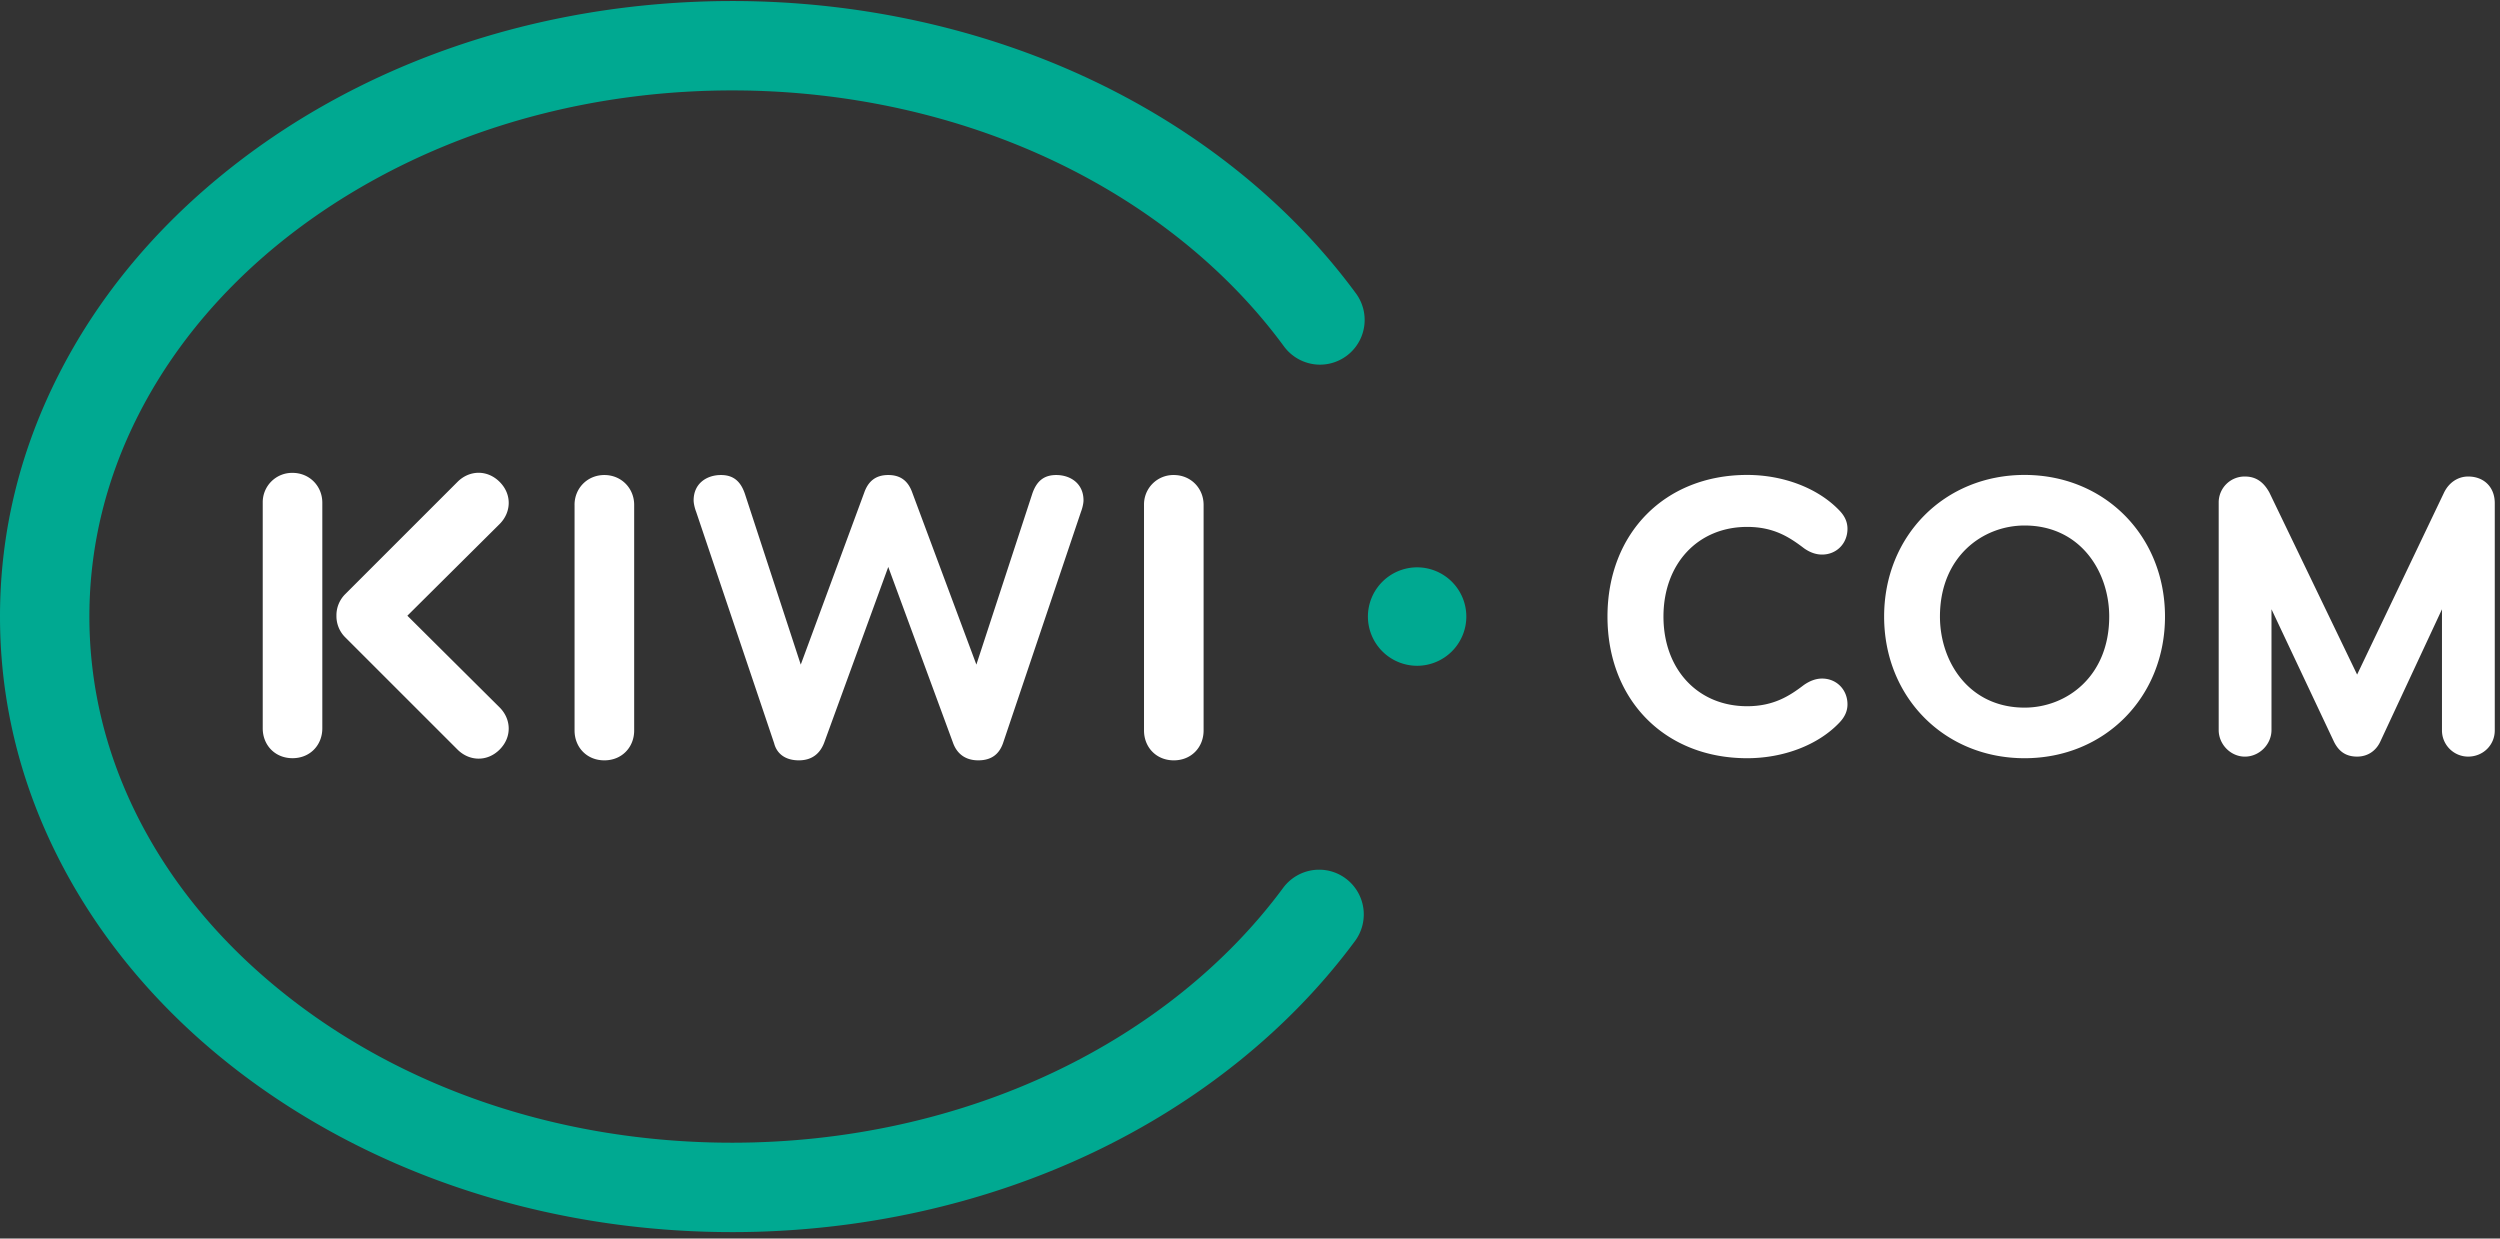 <svg width="109" height="54" xmlns="http://www.w3.org/2000/svg"><rect width="100%" height="100%" fill="#333333" stroke="none"/><g fill="none"><path d="M47.131 22.315c.055-.139.11-.36.11-.498 0-.746-.58-1.106-1.188-1.106-.525 0-.857.25-1.05.83l-2.433 7.436-2.792-7.492c-.165-.47-.47-.774-1.05-.774-.58 0-.885.304-1.05.774l-2.765 7.492-2.432-7.436c-.194-.58-.526-.83-1.05-.83-.609 0-1.189.36-1.189 1.106 0 .138.055.36.11.498l3.4 10.09c.111.441.47.746 1.078.746.608 0 .94-.332 1.106-.774l2.792-7.658 2.82 7.658c.165.47.525.774 1.105.774.581 0 .912-.276 1.078-.747l3.4-10.09zm-25.347 8.529l-4.023-3.999 4.023-3.998c.508-.508.548-1.29 0-1.837-.548-.548-1.33-.509-1.837 0l-4.895 4.894c-.25.249-.389.589-.383.941-.006.353.132.693.383.942l4.895 4.894c.508.508 1.29.547 1.837 0 .547-.547.508-1.329 0-1.837zm-7.731.914v-9.841c0-.718-.553-1.3-1.3-1.3a1.28 1.28 0 0 0-1.298 1.3v9.841c0 .718.524 1.299 1.299 1.299.774 0 1.299-.58 1.299-1.3v.001zm10.998-9.747v9.84c0 .719.525 1.3 1.299 1.3.774 0 1.3-.581 1.3-1.3v-9.84c0-.719-.554-1.3-1.3-1.3s-1.3.581-1.3 1.3zm24.828 0v9.84c0 .719.525 1.3 1.299 1.3.774 0 1.299-.581 1.299-1.3v-9.84c0-.719-.553-1.3-1.3-1.3a1.28 1.28 0 0 0-1.298 1.3zm0 0v9.84c0 .719.525 1.3 1.299 1.3.774 0 1.299-.581 1.299-1.3v-9.84c0-.719-.553-1.3-1.3-1.3a1.28 1.28 0 0 0-1.298 1.3zm0 0v9.84c0 .719.525 1.3 1.299 1.3.774 0 1.299-.581 1.299-1.3v-9.84c0-.719-.553-1.3-1.3-1.3a1.28 1.28 0 0 0-1.298 1.3zm26.295.962c1.165 0 1.843.445 2.493.94.26.18.514.266.776.266.63 0 1.107-.483 1.107-1.124 0-.3-.121-.566-.37-.816-.928-.96-2.425-1.532-4.006-1.532-3.584 0-6.088 2.54-6.088 6.175 0 3.637 2.504 6.176 6.089 6.176 1.58 0 3.075-.57 3.998-1.526.253-.255.377-.523.377-.822 0-.641-.476-1.125-1.107-1.125-.263 0-.522.092-.794.28-.614.469-1.311.926-2.475.926-2.147 0-3.647-1.607-3.647-3.909 0-2.301 1.5-3.909 3.647-3.909zm12.097-2.266c-3.49 0-6.123 2.655-6.123 6.175 0 3.521 2.632 6.176 6.123 6.176 3.49 0 6.123-2.655 6.123-6.176 0-3.52-2.632-6.175-6.123-6.175zm0 10.145c-2.422 0-3.689-1.997-3.689-3.97 0-2.606 1.856-3.97 3.69-3.97 2.422 0 3.69 1.998 3.69 3.97 0 2.607-1.857 3.97-3.69 3.97zm19.341-10.076c-.45 0-.845.267-1.057.712l-3.785 7.924-.033-.07-3.793-7.87c-.262-.474-.6-.696-1.067-.696a1.13 1.13 0 0 0-1.142 1.143v9.91c0 .628.523 1.16 1.142 1.16.628 0 1.16-.532 1.16-1.16v-5.266l2.73 5.788c.219.434.538.637 1.004.637.444 0 .81-.234 1.005-.643l2.694-5.78v5.281c0 .63.513 1.142 1.142 1.142.65 0 1.16-.502 1.16-1.142v-9.91c0-.693-.466-1.16-1.16-1.16z" fill="#FFF"/><path d="M58.67 38.3a1.933 1.933 0 0 0-1.155-.381c-.62 0-1.201.294-1.57.792-2.443 3.31-5.892 6.086-9.976 8.026-4.246 2.019-9.1 3.085-14.05 3.085-7.552 0-14.635-2.429-19.944-6.84-2.549-2.115-4.545-4.57-5.934-7.296-1.422-2.792-2.143-5.754-2.144-8.803 0-3.049.722-6.011 2.144-8.804 2.09-4.105 5.576-7.61 10.08-10.136 4.666-2.617 10.132-4.001 15.809-4.001 4.949 0 9.814 1.072 14.07 3.1 4.092 1.951 7.543 4.738 9.982 8.062.368.499.951.794 1.572.795a1.95 1.95 0 0 0 1.569-3.101c-2.82-3.84-6.778-7.047-11.447-9.273C42.901 1.249 37.456.045 31.93.045c-8.46.002-16.43 2.75-22.445 7.74C6.527 10.24 4.2 13.108 2.57 16.31.864 19.654-.001 23.211 0 26.883c0 3.671.864 7.228 2.569 10.571C5.013 42.25 9.04 46.318 14.214 49.22c5.248 2.943 11.374 4.5 17.716 4.5 5.51 0 10.944-1.197 15.712-3.463 4.66-2.216 8.615-5.408 11.439-9.232a1.951 1.951 0 0 0-.411-2.725m3.116-13.564a2.148 2.148 0 0 0-2.145 2.146 2.148 2.148 0 0 0 2.145 2.146 2.148 2.148 0 0 0 2.146-2.146 2.148 2.148 0 0 0-2.146-2.146" fill="#00A991"/></g></svg>